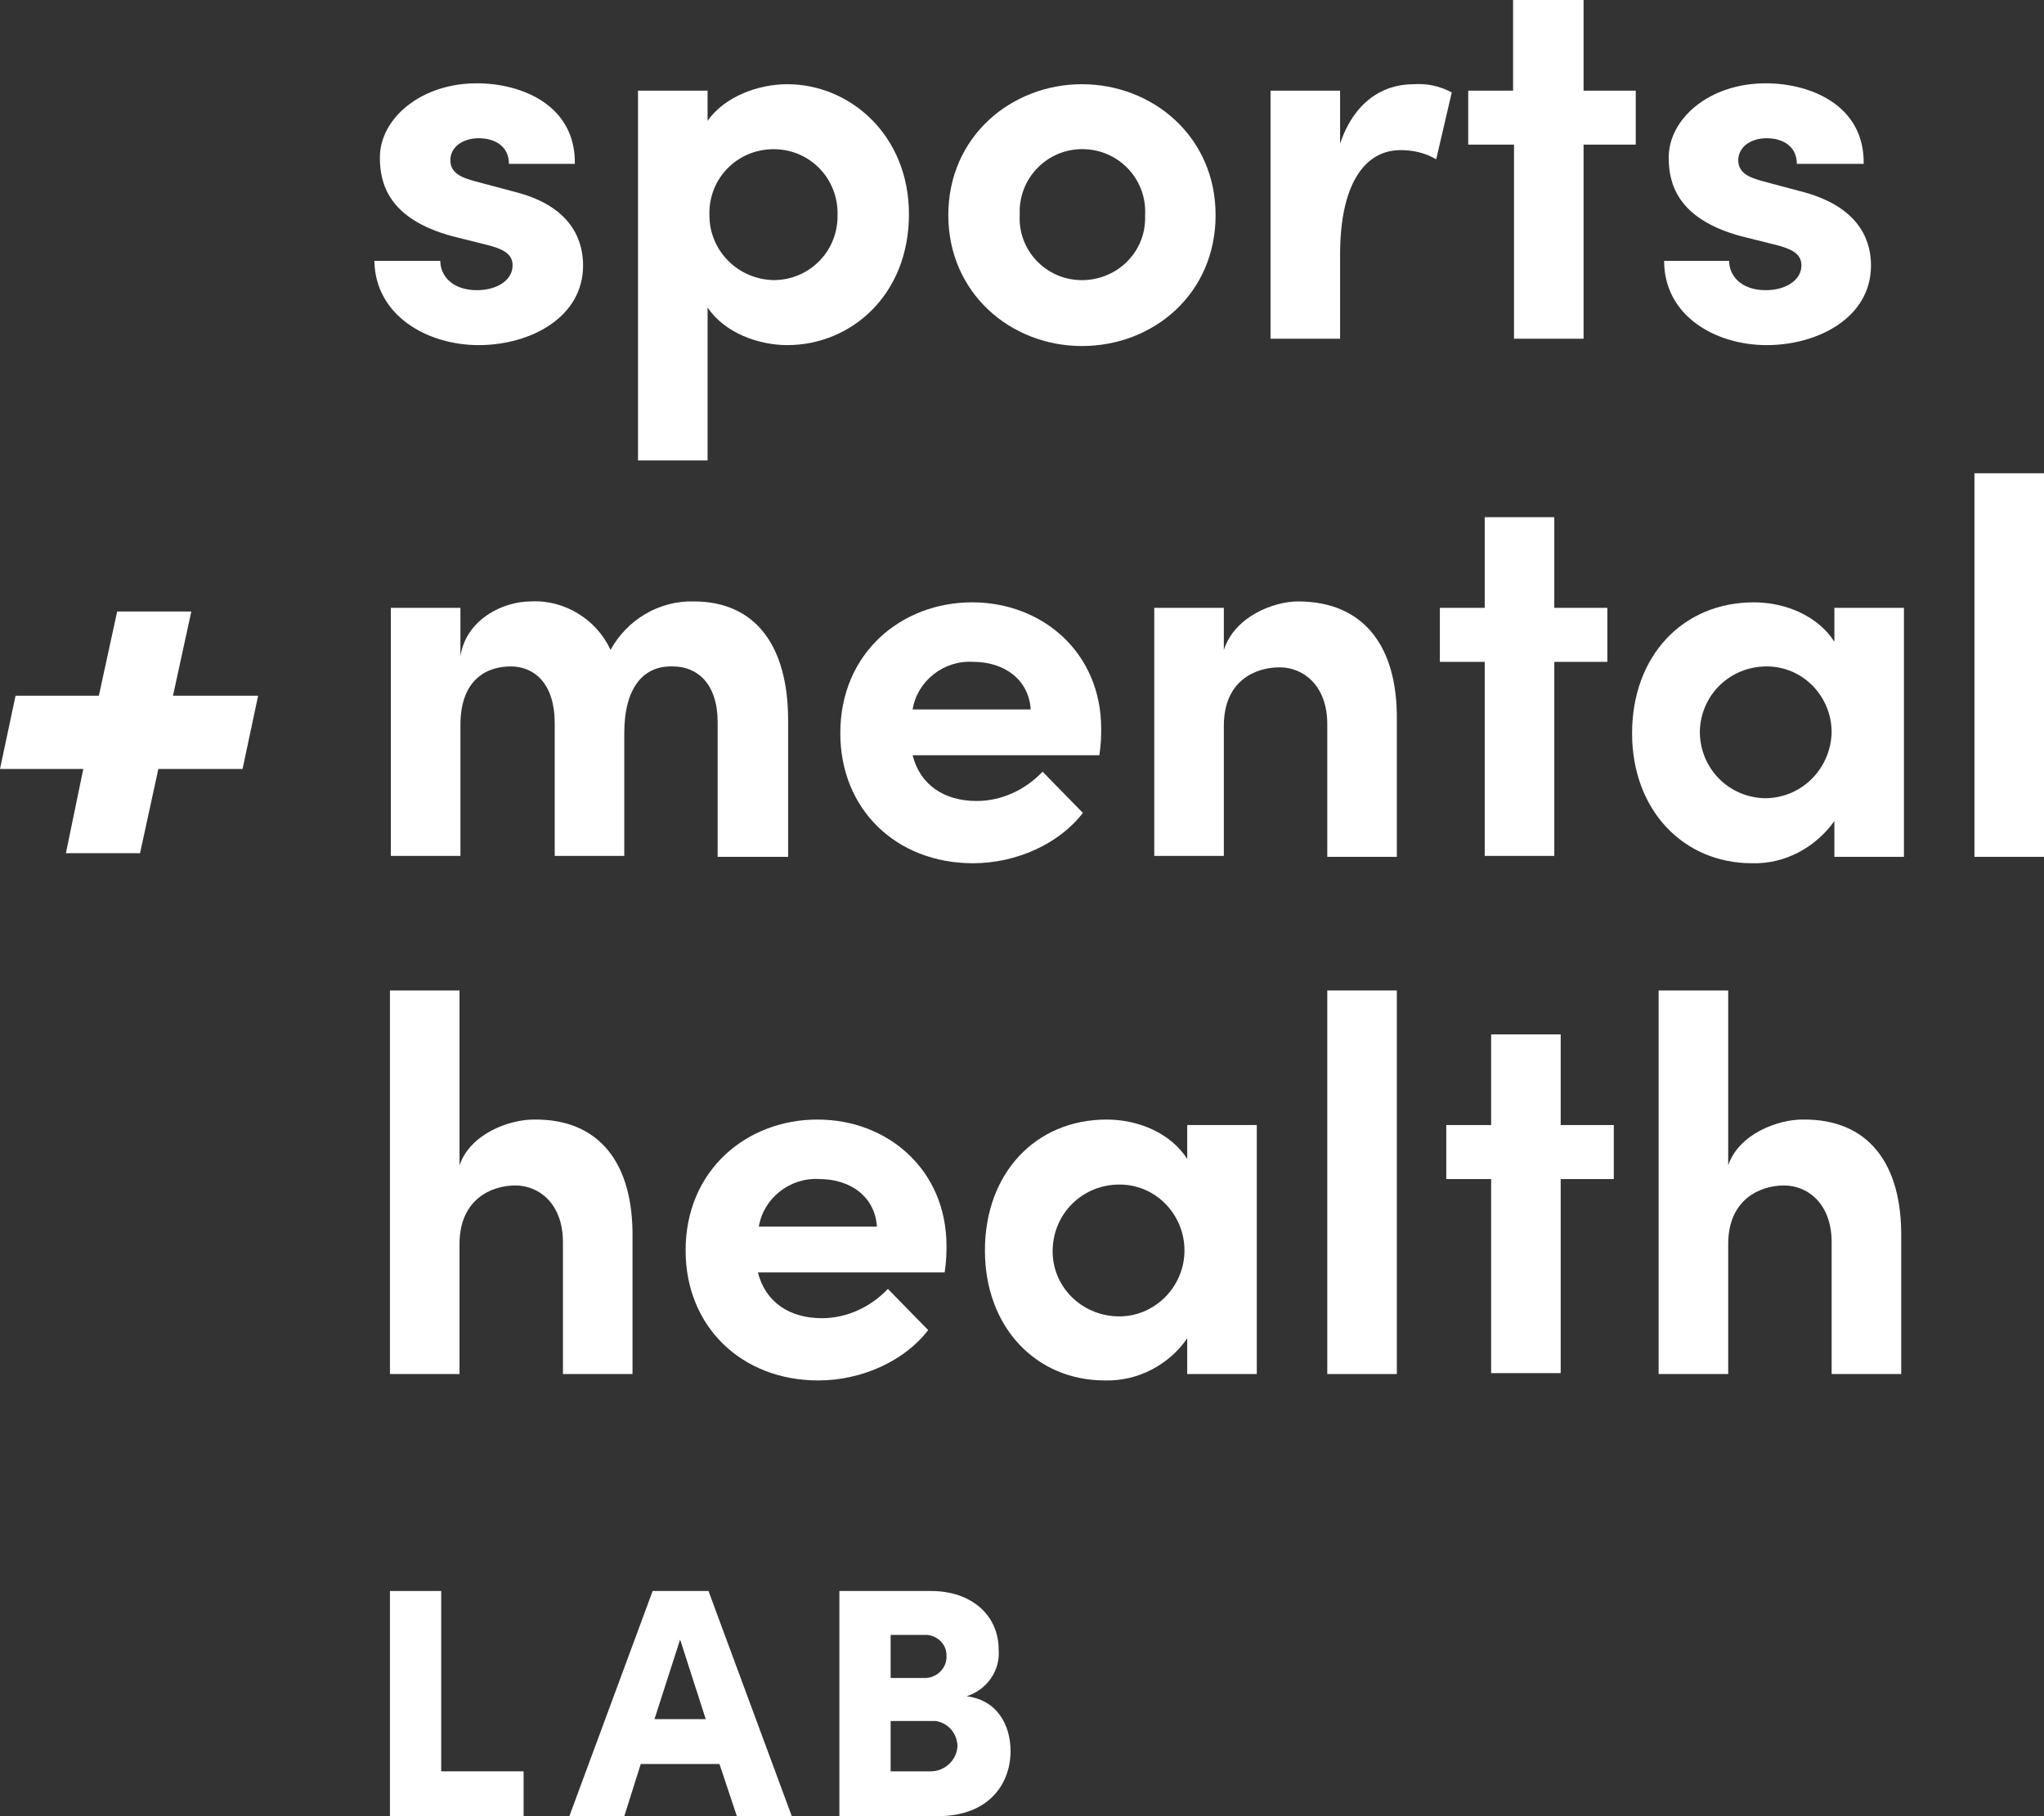 <?xml version="1.0" encoding="utf-8"?>
<!-- Generator: Adobe Illustrator 26.0.1, SVG Export Plug-In . SVG Version: 6.00 Build 0)  -->
<svg version="1.1" id="Ebene_1" xmlns="http://www.w3.org/2000/svg" xmlns:xlink="http://www.w3.org/1999/xlink" x="0px" y="0px"
	 viewBox="0 0 223.3 198.4" style="enable-background:new 0 0 223.3 198.4;" xml:space="preserve">
<rect x="0" y="0" width="223.3" height="198.4" fill="#333333" stroke="none"/>
<style type="text/css">
	.st0{fill:#FFFFFF;}
	.st1{clip-path:url(#SVGID_00000165232816143207643020000015259004797173076920_);}
</style>
<g id="Gruppe_26">
	<path id="Pfad_73" class="st0" d="M12.8,66.8L10.8,76H1.7L0,84h9.1l-1.9,9.2h8.1l2-9.2h9.2l1.7-8h-9.3l2-9.2L12.8,66.8z"/>
	<g id="Gruppe_24">
		<g>
			<defs>
				<rect id="SVGID_1_" width="223.3" height="198.4"/>
			</defs>
			<clipPath id="SVGID_00000129200534568050014840000011840196063877931435_">
				<use xlink:href="#SVGID_1_"  style="overflow:visible;"/>
			</clipPath>
			<g style="clip-path:url(#SVGID_00000129200534568050014840000011840196063877931435_);">
				<g id="Gruppe_23">
					<path id="Pfad_74" class="st0" d="M40.9,28.5h7.2c0,1.6,1.3,3.2,4,3.2c2.2,0,3.9-1.1,3.9-2.7c0-1.2-0.9-1.8-3-2.3l-3.6-0.9
						c-7-1.9-7.9-5.8-7.9-8.6c0-4.2,4.4-8.1,10.6-8.1c4.9,0,10.8,2.4,10.7,8.8h-7.2c0-1.9-1.5-2.8-3.3-2.8s-3.1,1-3.1,2.4
						s1.2,1.9,2.7,2.3l4.5,1.2c6.5,1.7,7.3,5.8,7.3,8c0,5.7-5.8,8.7-11.4,8.7S41,34.5,40.9,28.5"/>
					<path id="Pfad_75" class="st0" d="M99.3,23.4c0,8.8-6.3,14.3-13.3,14.3c-3.1,0-6.8-1.3-8.7-4.1v16.7h-7.6V9.9h7.6v3.3
						c1.9-2.7,5.6-4,8.7-4C92.9,9.2,99.3,14.8,99.3,23.4 M91.5,23.5c0.1-3.9-2.9-7.1-6.8-7.2c-3.9-0.1-7.1,2.9-7.2,6.8v0.4
						c0,3.9,3.1,7,7,7.1c3.9,0,7-3.1,7-7C91.5,23.6,91.5,23.6,91.5,23.5L91.5,23.5"/>
					<path id="Pfad_76" class="st0" d="M103.6,23.5c0-8.6,6.9-14.3,14.6-14.3s14.6,5.7,14.6,14.3s-6.8,14.3-14.6,14.3
						S103.6,32,103.6,23.5 M125.1,23.5c0.2-3.8-2.7-7-6.5-7.2s-7,2.7-7.2,6.5c0,0.2,0,0.5,0,0.7c-0.2,3.8,2.8,7,6.6,7.1
						s7-2.8,7.1-6.6L125.1,23.5"/>
					<path id="Pfad_77" class="st0" d="M158.6,10.1l-1.7,7.3c-1.2-0.7-2.5-1-3.9-1c-3.9,0-6.6,3.7-6.6,11.4V37h-7.6V9.9h7.6v5.8
						c1.5-4.5,4.6-6.5,8-6.5C155.9,9.1,157.3,9.4,158.6,10.1"/>
					<path id="Pfad_78" class="st0" d="M178.7,9.9v5.9H173V37h-7.6V15.8h-5V9.9h4.9V0h7.7v9.9H178.7z"/>
					<path id="Pfad_79" class="st0" d="M181.8,28.5h7.1c0,1.6,1.3,3.2,4,3.2c2.2,0,3.9-1.1,3.9-2.7c0-1.2-0.9-1.8-3-2.3l-3.6-0.9
						c-7-1.9-7.9-5.8-7.9-8.6c0-4.2,4.4-8.1,10.6-8.1c4.9,0,10.8,2.4,10.7,8.8h-7.3c0-1.9-1.5-2.8-3.3-2.8s-3.1,1-3.1,2.4
						s1.2,1.9,2.7,2.3l4.5,1.2c6.5,1.8,7.3,5.8,7.3,8c0,5.7-5.8,8.7-11.4,8.7S181.8,34.5,181.8,28.5"/>
					<path id="Pfad_80" class="st0" d="M86.1,78.7v14.9h-7.7V78.9c0-4.2-2.2-6.1-4.9-6.1c-3.2-0.1-5.3,2.3-5.3,7.3v13.4h-7.6V79
						c0-4.3-2.2-6.2-4.8-6.2c-2.7,0-5.5,1.5-5.5,6.4v14.3h-7.6V66.4h7.6v5.3c0.6-4,4.6-6,7.7-6c3.7-0.2,7.2,2,8.7,5.3
						c1.8-3.3,5.3-5.4,9.1-5.3C82.5,65.7,86.1,70.5,86.1,78.7"/>
					<path id="Pfad_81" class="st0" d="M120.1,82.5H99.7c0.8,3.2,3.4,5,7,5c2.7,0,5.3-1.2,7.2-3.2l4.4,4.5c-2.6,3.4-7.3,5.5-12,5.5
						c-8.4,0-14.5-5.9-14.5-14.2c0-8.8,6.7-14.3,14.4-14.3s14.1,5.5,14.1,13.8C120.3,80.3,120.3,81.2,120.1,82.5 M112.6,77.5
						c-0.2-3.2-2.8-5.2-6.3-5.2c-3.2-0.2-6.1,2.1-6.6,5.2H112.6z"/>
					<path id="Pfad_82" class="st0" d="M152.6,78.7v14.9H145V79.1c0-4.2-2.6-6.2-5.2-6.2s-6.1,1.4-6.1,6.4v14.2h-7.6V66.4h7.6V71
						c1.2-3.7,5.5-5.3,8.1-5.3C148.9,65.7,152.7,70.5,152.6,78.7"/>
					<path id="Pfad_83" class="st0" d="M175.6,66.4v5.9h-5.8v21.2h-7.6V72.3h-4.9v-5.9h4.9v-9.9h7.6v9.9H175.6z"/>
					<path id="Pfad_84" class="st0" d="M200.4,66.4h7.6v27.2h-7.6v-3.9c-2.1,2.9-5.4,4.7-9,4.6c-7.5,0-13.1-5.8-13.1-14.2
						s5.5-14.3,13.3-14.3c3.5,0,7,1.5,8.8,4.3L200.4,66.4z M200.1,80c0-3.9-3.1-7.2-7.1-7.2c0,0,0,0,0,0l0,0c-4,0-7.2,3.1-7.3,7.1
						c0,4,3.1,7.2,7.1,7.3C196.8,87.2,200,84,200.1,80C200.1,80.1,200.1,80,200.1,80"/>
					<rect id="Rechteck_69" x="215.7" y="51.7" class="st0" width="7.6" height="41.9"/>
					<path id="Pfad_85" class="st0" d="M69.1,135.2v14.9h-7.6v-14.4c0-4.2-2.6-6.2-5.2-6.2s-6.1,1.5-6.1,6.4v14.2h-7.6v-41.9h7.6
						v19.1c1.2-3.5,5.5-5,8.1-5C65.5,122.2,69.2,127.1,69.1,135.2"/>
					<path id="Pfad_86" class="st0" d="M103.2,139H82.8c0.8,3.2,3.4,5,7,5c2.7,0,5.3-1.2,7.2-3.2l4.4,4.5c-2.6,3.4-7.3,5.5-12,5.5
						c-8.4,0-14.5-5.9-14.5-14.2c0-8.8,6.7-14.3,14.4-14.3s14.1,5.5,14.1,13.8C103.4,136.8,103.4,137.7,103.2,139 M95.8,134
						c-0.2-3.2-2.8-5.2-6.3-5.2c-3.2-0.2-6.1,2.1-6.6,5.2H95.8z"/>
					<path id="Pfad_87" class="st0" d="M129.7,122.9h7.6v27.2h-7.6v-3.9c-2,2.9-5.4,4.7-9,4.6c-7.5,0-13.1-5.8-13.1-14.2
						s5.5-14.3,13.3-14.3c3.5,0,7,1.5,8.8,4.3L129.7,122.9z M129.4,136.6c0-3.9-3.1-7.2-7.1-7.2l0,0c-4,0-7.2,3.1-7.3,7.1
						s3.1,7.2,7.1,7.3S129.4,140.6,129.4,136.6C129.5,136.6,129.5,136.6,129.4,136.6"/>
					<rect id="Rechteck_70" x="145" y="108.2" class="st0" width="7.6" height="41.9"/>
					<path id="Pfad_88" class="st0" d="M176.3,122.9v5.9h-5.8v21.2h-7.6v-21.2H158v-5.9h4.9v-9.9h7.6v9.9H176.3z"/>
					<path id="Pfad_89" class="st0" d="M207.7,135.2v14.9h-7.6v-14.4c0-4.2-2.6-6.2-5.2-6.2s-6.1,1.5-6.1,6.4v14.2h-7.6v-41.9h7.6
						v19.1c1.2-3.5,5.5-5,8.1-5C204.1,122.2,207.8,127.1,207.7,135.2"/>
					<path id="Pfad_90" class="st0" d="M48.2,193.5h9v4.9H42.6v-24.6h5.6V193.5z"/>
					<path id="Pfad_91" class="st0" d="M80.5,198.4l-1.9-5.7H70l-1.8,5.7h-6l9.1-24.6h6.1l9.1,24.6H80.5z M71.5,187.8h5.6l-2.8-8.7
						L71.5,187.8z"/>
					<path id="Pfad_92" class="st0" d="M110.4,191.3c0,3.4-2.2,7.1-8,7.1H91.7v-24.6h10c4.5,0,7.4,2.7,7.4,6.4
						c0.2,2.3-1.3,4.4-3.5,5.1C108.9,185.7,110.4,188.4,110.4,191.3 M101.3,178.6h-4v4.7h3.9c1.3-0.1,2.3-1.2,2.2-2.5
						C103.4,179.6,102.4,178.7,101.3,178.6 M101.7,193.5c1.5,0,2.8-1.2,2.9-2.7c0-1.4-1-2.6-2.4-2.8c-0.2,0-0.3,0-0.5,0h-4.4v5.5
						H101.7z"/>
				</g>
			</g>
		</g>
	</g>
</g>
</svg>
